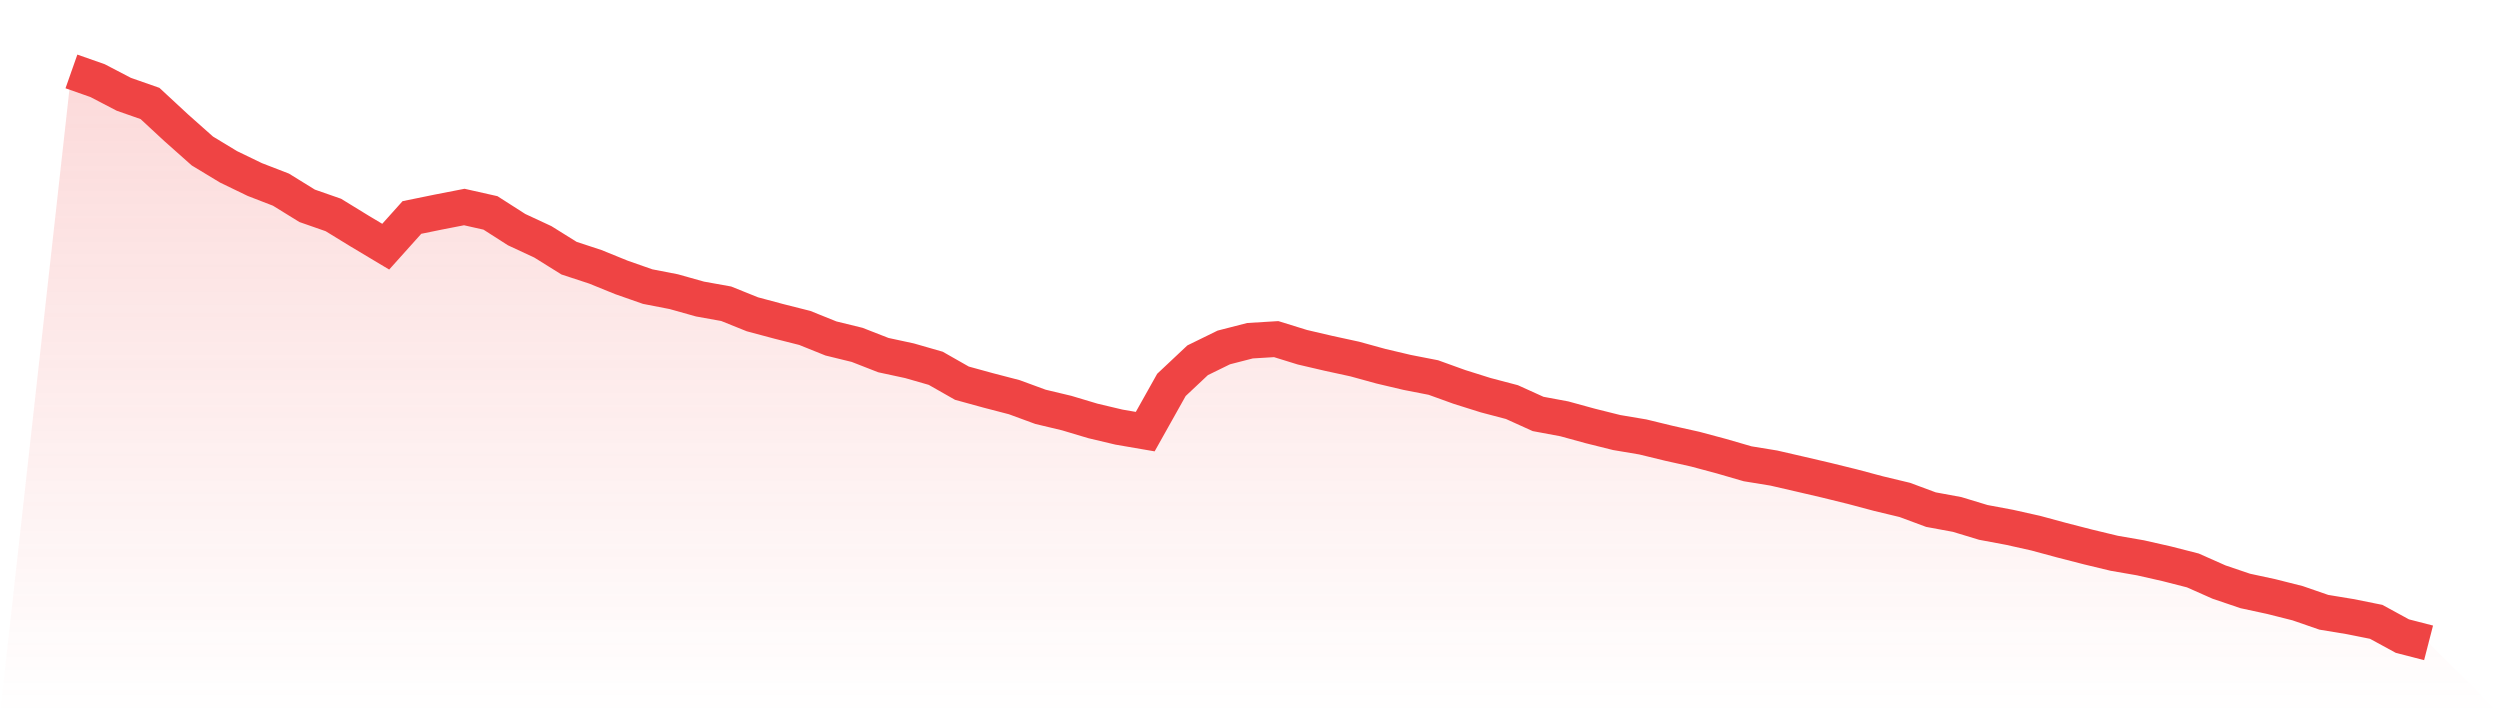 <svg viewBox="0 0 140 40" xmlns="http://www.w3.org/2000/svg">
<defs>
<linearGradient id="gradient" x1="0" x2="0" y1="0" y2="1">
<stop offset="0%" stop-color="#ef4444" stop-opacity="0.2"/>
<stop offset="100%" stop-color="#ef4444" stop-opacity="0"/>
</linearGradient>
</defs>
<path d="M4,4 L4,4 L5.467,4.516 L6.933,5.28 L8.4,5.794 L9.867,7.154 L11.333,8.456 L12.8,9.344 L14.267,10.053 L15.733,10.62 L17.2,11.526 L18.667,12.038 L20.133,12.937 L21.6,13.814 L23.067,12.179 L24.533,11.879 L26,11.593 L27.467,11.923 L28.933,12.861 L30.4,13.543 L31.867,14.458 L33.333,14.939 L34.8,15.535 L36.267,16.049 L37.733,16.334 L39.2,16.746 L40.667,17.01 L42.133,17.6 L43.6,17.993 L45.067,18.364 L46.533,18.954 L48,19.313 L49.467,19.886 L50.933,20.202 L52.4,20.624 L53.867,21.458 L55.333,21.861 L56.8,22.243 L58.267,22.782 L59.733,23.132 L61.2,23.571 L62.667,23.919 L64.133,24.171 L65.6,21.554 L67.067,20.175 L68.533,19.457 L70,19.08 L71.467,18.991 L72.933,19.445 L74.4,19.787 L75.867,20.106 L77.333,20.509 L78.8,20.855 L80.267,21.141 L81.733,21.67 L83.2,22.131 L84.667,22.517 L86.133,23.181 L87.6,23.454 L89.067,23.856 L90.533,24.222 L92,24.469 L93.467,24.826 L94.933,25.153 L96.4,25.546 L97.867,25.972 L99.333,26.211 L100.8,26.549 L102.267,26.891 L103.733,27.252 L105.2,27.643 L106.667,27.995 L108.133,28.539 L109.6,28.81 L111.067,29.255 L112.533,29.529 L114,29.857 L115.467,30.254 L116.933,30.631 L118.4,30.984 L119.867,31.238 L121.333,31.57 L122.8,31.945 L124.267,32.596 L125.733,33.093 L127.2,33.41 L128.667,33.78 L130.133,34.287 L131.6,34.529 L133.067,34.823 L134.533,35.622 L136,36 L140,40 L0,40 z" fill="url(#gradient)"/>
<path d="M4,4 L4,4 L5.467,4.516 L6.933,5.28 L8.4,5.794 L9.867,7.154 L11.333,8.456 L12.8,9.344 L14.267,10.053 L15.733,10.62 L17.2,11.526 L18.667,12.038 L20.133,12.937 L21.6,13.814 L23.067,12.179 L24.533,11.879 L26,11.593 L27.467,11.923 L28.933,12.861 L30.4,13.543 L31.867,14.458 L33.333,14.939 L34.8,15.535 L36.267,16.049 L37.733,16.334 L39.2,16.746 L40.667,17.01 L42.133,17.6 L43.6,17.993 L45.067,18.364 L46.533,18.954 L48,19.313 L49.467,19.886 L50.933,20.202 L52.4,20.624 L53.867,21.458 L55.333,21.861 L56.8,22.243 L58.267,22.782 L59.733,23.132 L61.2,23.571 L62.667,23.919 L64.133,24.171 L65.6,21.554 L67.067,20.175 L68.533,19.457 L70,19.08 L71.467,18.991 L72.933,19.445 L74.4,19.787 L75.867,20.106 L77.333,20.509 L78.8,20.855 L80.267,21.141 L81.733,21.67 L83.2,22.131 L84.667,22.517 L86.133,23.181 L87.6,23.454 L89.067,23.856 L90.533,24.222 L92,24.469 L93.467,24.826 L94.933,25.153 L96.4,25.546 L97.867,25.972 L99.333,26.211 L100.8,26.549 L102.267,26.891 L103.733,27.252 L105.2,27.643 L106.667,27.995 L108.133,28.539 L109.6,28.81 L111.067,29.255 L112.533,29.529 L114,29.857 L115.467,30.254 L116.933,30.631 L118.4,30.984 L119.867,31.238 L121.333,31.57 L122.8,31.945 L124.267,32.596 L125.733,33.093 L127.2,33.41 L128.667,33.78 L130.133,34.287 L131.6,34.529 L133.067,34.823 L134.533,35.622 L136,36" fill="none" stroke="#ef4444" stroke-width="2"/>
</svg>